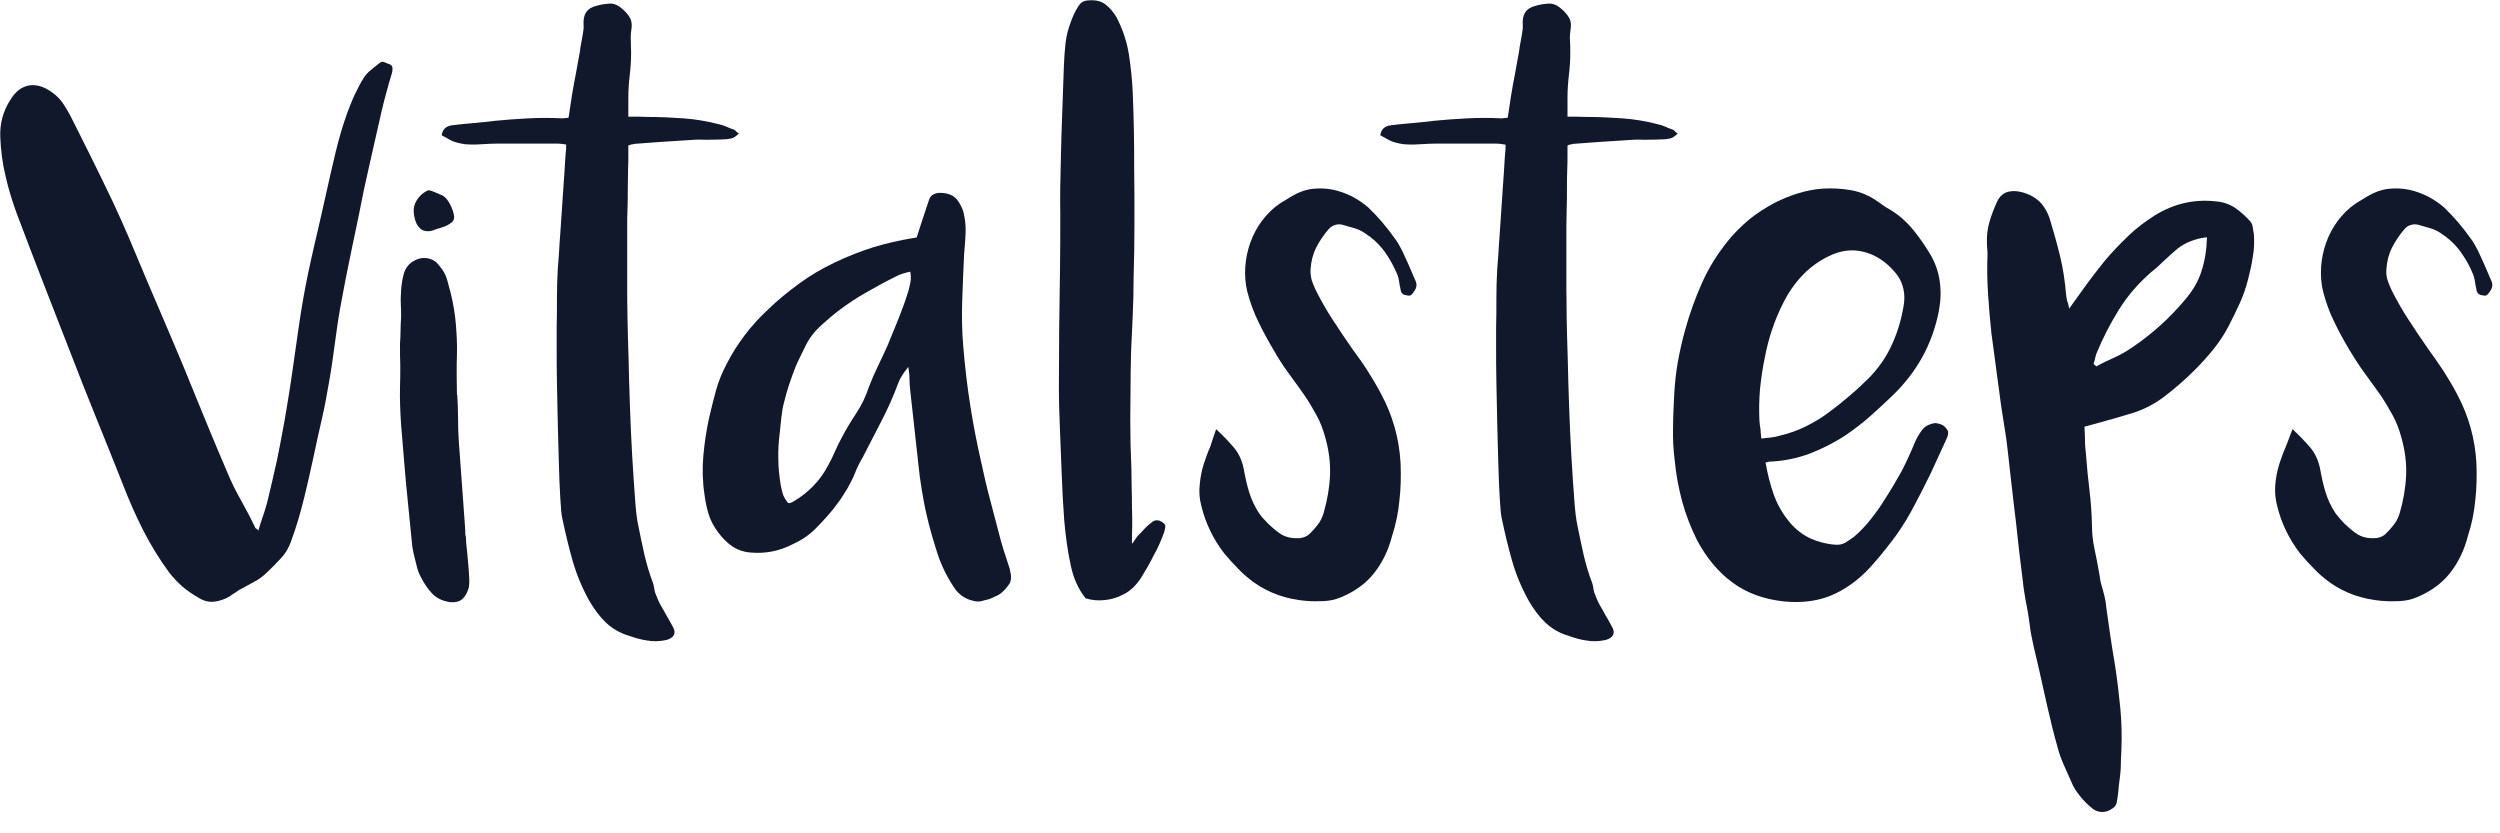 <?xml version="1.0" encoding="UTF-8" standalone="no"?>
<!DOCTYPE svg PUBLIC "-//W3C//DTD SVG 1.1//EN" "http://www.w3.org/Graphics/SVG/1.1/DTD/svg11.dtd">
<svg width="100%" height="100%" viewBox="0 0 90 30" version="1.1" xmlns="http://www.w3.org/2000/svg" xmlns:xlink="http://www.w3.org/1999/xlink" xml:space="preserve" xmlns:serif="http://www.serif.com/" style="fill-rule:evenodd;clip-rule:evenodd;stroke-linejoin:round;stroke-miterlimit:2;">
    <g transform="matrix(1,0,0,1,-59.008,-82.009)">
        <rect id="ArtBoard1" x="59.008" y="82.009" width="89.716" height="29.222" style="fill:none;"/>
        <clipPath id="_clip1">
            <rect id="ArtBoard11" serif:id="ArtBoard1" x="59.008" y="82.009" width="89.716" height="29.222"/>
        </clipPath>
        <g clip-path="url(#_clip1)">
            <g id="Layer_2" transform="matrix(1,0,0,1,0.008,0.009)">
                <g>
                    <path d="M68.3,101.1C68.36,100.91 68.41,100.73 68.47,100.57C68.53,100.41 68.57,100.24 68.62,100.08C68.74,99.58 68.86,99.08 68.97,98.57C69.04,98.24 69.1,97.92 69.16,97.6C69.22,97.28 69.28,96.95 69.33,96.63C69.44,95.99 69.53,95.35 69.62,94.71C69.71,94.07 69.8,93.43 69.91,92.79C69.97,92.45 70.03,92.13 70.1,91.8C70.17,91.48 70.24,91.15 70.32,90.81C70.45,90.25 70.58,89.7 70.7,89.15C70.82,88.6 70.95,88.04 71.08,87.49C71.2,86.99 71.34,86.51 71.51,86.04C71.59,85.83 71.67,85.62 71.77,85.41C71.87,85.2 71.97,85 72.09,84.81C72.16,84.7 72.24,84.61 72.34,84.53C72.44,84.45 72.54,84.36 72.65,84.28C72.72,84.22 72.78,84.21 72.84,84.24C72.9,84.27 72.96,84.29 73.02,84.31C73.09,84.34 73.12,84.38 73.13,84.44C73.13,84.5 73.13,84.56 73.11,84.63C73.04,84.85 72.98,85.07 72.92,85.29C72.86,85.51 72.8,85.73 72.75,85.95C72.64,86.42 72.54,86.89 72.43,87.36C72.32,87.83 72.22,88.31 72.11,88.79C71.97,89.51 71.82,90.22 71.67,90.93C71.52,91.64 71.38,92.35 71.25,93.07C71.17,93.51 71.11,93.96 71.05,94.4C70.99,94.85 70.93,95.29 70.85,95.73C70.81,95.95 70.77,96.17 70.73,96.4C70.69,96.63 70.64,96.85 70.59,97.07C70.48,97.54 70.38,98.01 70.28,98.48C70.18,98.95 70.07,99.42 69.96,99.88C69.89,100.16 69.82,100.43 69.74,100.7C69.66,100.97 69.57,101.24 69.47,101.51C69.39,101.73 69.28,101.92 69.12,102.09C68.97,102.25 68.81,102.42 68.64,102.58C68.49,102.73 68.32,102.86 68.14,102.95C67.96,103.05 67.78,103.15 67.59,103.25C67.54,103.29 67.49,103.32 67.43,103.36C67.37,103.39 67.32,103.43 67.27,103.47C67.08,103.58 66.89,103.64 66.71,103.66C66.53,103.68 66.34,103.64 66.15,103.52C65.94,103.4 65.75,103.27 65.57,103.12C65.4,102.97 65.24,102.8 65.09,102.61C64.73,102.12 64.42,101.61 64.15,101.08C63.88,100.55 63.64,100 63.42,99.43C63.1,98.63 62.79,97.84 62.47,97.06C62.15,96.28 61.84,95.48 61.53,94.68C61.2,93.84 60.88,93.01 60.56,92.19C60.24,91.36 59.92,90.53 59.6,89.68C59.44,89.24 59.3,88.79 59.2,88.34C59.09,87.89 59.03,87.42 59.01,86.94C58.99,86.45 59.11,86 59.37,85.6C59.56,85.28 59.8,85.11 60.08,85.07C60.36,85.04 60.65,85.14 60.96,85.39C61.08,85.49 61.19,85.6 61.28,85.74C61.37,85.88 61.45,86.01 61.52,86.14C61.78,86.66 62.04,87.17 62.29,87.68C62.54,88.19 62.8,88.71 63.05,89.24C63.27,89.71 63.48,90.18 63.68,90.65C63.88,91.12 64.08,91.6 64.28,92.08C64.55,92.71 64.82,93.34 65.08,93.95C65.34,94.57 65.61,95.19 65.86,95.82C66.08,96.36 66.3,96.89 66.52,97.43C66.74,97.96 66.96,98.49 67.19,99.02C67.33,99.36 67.49,99.68 67.67,100C67.85,100.32 68.02,100.64 68.18,100.98C68.19,101 68.2,101.02 68.22,101.03C68.24,101.03 68.27,101.06 68.3,101.1Z" style="fill:rgb(18,24,43);fill-rule:nonzero;"/>
                    <path d="M75.78,101.52C75.81,101.77 75.83,102.01 75.85,102.23C75.87,102.42 75.88,102.61 75.89,102.78C75.9,102.95 75.89,103.07 75.88,103.14C75.83,103.32 75.76,103.46 75.65,103.56C75.54,103.66 75.4,103.69 75.22,103.68C74.94,103.64 74.72,103.54 74.56,103.37C74.4,103.2 74.27,103.01 74.16,102.79C74.08,102.65 74.03,102.51 74,102.37C73.97,102.25 73.94,102.12 73.91,102.01C73.88,101.9 73.86,101.78 73.84,101.65C73.79,101.14 73.74,100.64 73.69,100.14C73.64,99.64 73.59,99.14 73.55,98.63C73.51,98.18 73.48,97.73 73.44,97.29C73.41,96.85 73.39,96.4 73.4,95.94C73.41,95.68 73.41,95.42 73.41,95.16C73.4,94.9 73.4,94.64 73.4,94.38C73.41,94.22 73.42,94.06 73.42,93.9C73.42,93.74 73.43,93.58 73.44,93.42C73.44,93.26 73.44,93.1 73.43,92.94C73.42,92.79 73.43,92.63 73.44,92.46C73.45,92.27 73.48,92.08 73.53,91.88C73.59,91.65 73.72,91.48 73.94,91.37C74.16,91.26 74.37,91.26 74.58,91.36C74.66,91.4 74.72,91.45 74.77,91.51C74.82,91.57 74.87,91.64 74.92,91.7C75.01,91.83 75.07,91.97 75.11,92.12C75.15,92.26 75.19,92.41 75.23,92.57C75.32,92.94 75.38,93.3 75.41,93.66C75.44,94.02 75.46,94.38 75.45,94.75C75.44,95 75.44,95.24 75.44,95.48C75.44,95.72 75.45,95.96 75.45,96.21L75.46,96.21C75.48,96.5 75.49,96.78 75.49,97.07C75.49,97.36 75.5,97.64 75.52,97.93L75.74,100.95C75.75,101.06 75.75,101.15 75.75,101.25C75.78,101.32 75.78,101.42 75.78,101.52ZM74.67,90.26C74.61,90.29 74.55,90.31 74.47,90.32C74.39,90.33 74.32,90.32 74.25,90.3C74.18,90.28 74.11,90.22 74.05,90.14C73.99,90.06 73.94,89.94 73.91,89.77C73.88,89.61 73.89,89.47 73.93,89.36C73.97,89.25 74.03,89.16 74.1,89.08C74.18,88.99 74.27,88.92 74.39,88.86C74.42,88.84 74.48,88.85 74.58,88.89C74.68,88.93 74.78,88.97 74.89,89.02C75.01,89.07 75.11,89.18 75.2,89.35C75.29,89.52 75.34,89.68 75.35,89.81C75.35,89.88 75.33,89.93 75.29,89.98C75.25,90.02 75.19,90.06 75.12,90.1C75.05,90.14 74.97,90.17 74.9,90.19C74.81,90.22 74.74,90.24 74.67,90.26Z" style="fill:rgb(18,24,43);fill-rule:nonzero;"/>
                    <path d="M79.42,87.21C79.37,87.2 79.31,87.19 79.23,87.18C79.15,87.17 79.08,87.17 79.04,87.17L76.89,87.17C76.73,87.17 76.56,87.18 76.39,87.19C76.22,87.2 76.05,87.21 75.88,87.2C75.79,87.2 75.7,87.19 75.61,87.17C75.52,87.15 75.43,87.13 75.34,87.1C75.26,87.07 75.19,87.03 75.12,86.99C75.05,86.95 74.98,86.91 74.9,86.87C74.93,86.66 75.05,86.54 75.27,86.51C75.53,86.48 75.79,86.45 76.05,86.43C76.31,86.41 76.56,86.38 76.81,86.35C77.22,86.31 77.63,86.28 78.03,86.26C78.43,86.24 78.84,86.24 79.24,86.26C79.26,86.26 79.3,86.26 79.36,86.25C79.42,86.25 79.46,86.24 79.47,86.23C79.49,86.1 79.51,85.96 79.53,85.83C79.55,85.7 79.57,85.56 79.59,85.43C79.64,85.15 79.68,84.89 79.73,84.66C79.77,84.42 79.82,84.17 79.87,83.89C79.89,83.75 79.91,83.6 79.94,83.46C79.97,83.32 79.99,83.17 80.01,83.03L80.01,82.9C79.98,82.52 80.13,82.29 80.47,82.21C80.63,82.16 80.79,82.14 80.95,82.13C81.11,82.12 81.25,82.19 81.39,82.31C81.51,82.41 81.6,82.51 81.67,82.63C81.74,82.74 81.76,82.89 81.73,83.06C81.71,83.19 81.7,83.33 81.71,83.48C81.71,83.62 81.72,83.76 81.72,83.9C81.72,84.19 81.7,84.46 81.67,84.71C81.64,84.96 81.62,85.24 81.62,85.52L81.62,86.2L81.97,86.2C82.09,86.2 82.2,86.21 82.32,86.21C82.75,86.21 83.18,86.23 83.6,86.26C84.02,86.29 84.44,86.36 84.87,86.47C84.97,86.49 85.06,86.52 85.15,86.56C85.24,86.6 85.33,86.64 85.43,86.67C85.46,86.69 85.49,86.71 85.51,86.74C85.53,86.76 85.57,86.79 85.6,86.8C85.5,86.91 85.41,86.97 85.3,86.99C85.2,87.01 85.1,87.02 84.99,87.02C84.77,87.03 84.56,87.03 84.35,87.03C84.14,87.02 83.93,87.03 83.71,87.05C83.39,87.07 83.08,87.09 82.77,87.11C82.46,87.13 82.14,87.16 81.83,87.18C81.8,87.19 81.77,87.2 81.74,87.2C81.71,87.2 81.67,87.22 81.62,87.24L81.62,87.56C81.62,87.72 81.62,87.91 81.61,88.13C81.61,88.35 81.6,88.58 81.6,88.83C81.6,89.07 81.6,89.31 81.59,89.53C81.58,89.75 81.58,89.94 81.58,90.1L81.58,92.44C81.58,92.67 81.58,93.01 81.59,93.45C81.6,93.89 81.61,94.39 81.63,94.95C81.64,95.51 81.66,96.09 81.68,96.69C81.7,97.3 81.73,97.87 81.76,98.43C81.79,98.98 81.83,99.48 81.86,99.93C81.89,100.38 81.93,100.71 81.98,100.93C82.05,101.28 82.12,101.62 82.2,101.97C82.28,102.31 82.38,102.66 82.51,102.99C82.53,103.05 82.54,103.11 82.55,103.17C82.56,103.23 82.57,103.29 82.59,103.35C82.62,103.43 82.65,103.5 82.68,103.57C82.71,103.64 82.74,103.71 82.78,103.78C82.86,103.91 82.93,104.04 83,104.17C83.07,104.29 83.15,104.42 83.22,104.56C83.29,104.68 83.3,104.77 83.26,104.86C83.22,104.94 83.13,105 82.99,105.04C82.75,105.09 82.52,105.1 82.31,105.06C82.09,105.03 81.88,104.97 81.65,104.89C81.31,104.79 81.03,104.62 80.81,104.41C80.58,104.19 80.39,103.93 80.21,103.62C79.95,103.15 79.75,102.67 79.61,102.17C79.47,101.68 79.35,101.17 79.24,100.65C79.21,100.52 79.19,100.27 79.17,99.92C79.15,99.57 79.13,99.16 79.12,98.7C79.11,98.24 79.09,97.75 79.08,97.23C79.07,96.71 79.06,96.22 79.05,95.76C79.04,95.3 79.04,94.89 79.04,94.54L79.04,93.81C79.05,93.45 79.05,93.09 79.05,92.74C79.05,92.39 79.06,92.04 79.08,91.68C79.09,91.56 79.1,91.39 79.12,91.17C79.13,90.94 79.15,90.69 79.17,90.41C79.19,90.13 79.21,89.83 79.23,89.52C79.25,89.21 79.27,88.92 79.29,88.63C79.31,88.35 79.33,88.09 79.34,87.87C79.35,87.64 79.37,87.47 79.38,87.36L79.38,87.21L79.42,87.21Z" style="fill:rgb(18,24,43);fill-rule:nonzero;"/>
                    <path d="M94.29,103.65C94.18,103.66 94.08,103.65 93.97,103.61C93.88,103.59 93.79,103.55 93.69,103.49C93.59,103.43 93.5,103.35 93.41,103.24C93.12,102.83 92.9,102.39 92.75,101.93C92.6,101.47 92.46,100.99 92.35,100.5C92.28,100.2 92.23,99.9 92.18,99.61C92.13,99.31 92.09,99.01 92.06,98.7C92.01,98.24 91.96,97.79 91.91,97.34C91.86,96.89 91.81,96.44 91.76,95.98C91.75,95.86 91.74,95.73 91.74,95.61C91.74,95.49 91.72,95.35 91.7,95.21C91.61,95.32 91.54,95.41 91.48,95.51C91.42,95.6 91.37,95.7 91.33,95.81C91.16,96.27 90.96,96.72 90.73,97.16C90.5,97.6 90.28,98.04 90.05,98.48C89.94,98.66 89.85,98.85 89.78,99.03C89.71,99.21 89.61,99.4 89.51,99.58C89.43,99.71 89.35,99.84 89.27,99.96C89.18,100.08 89.1,100.2 89.01,100.31C88.8,100.57 88.58,100.81 88.35,101.04C88.12,101.27 87.85,101.45 87.54,101.59C87.06,101.84 86.55,101.94 86.01,101.89C85.76,101.87 85.54,101.79 85.35,101.66C85.16,101.53 85,101.36 84.85,101.16C84.7,100.96 84.58,100.74 84.51,100.51C84.44,100.28 84.39,100.04 84.36,99.79C84.29,99.33 84.28,98.87 84.32,98.41C84.36,97.95 84.43,97.49 84.53,97.03C84.61,96.69 84.69,96.37 84.78,96.04C84.87,95.72 85,95.4 85.16,95.1C85.53,94.38 86.02,93.73 86.63,93.16C86.99,92.81 87.37,92.5 87.77,92.21C88.16,91.92 88.59,91.67 89.05,91.45C89.51,91.23 89.97,91.05 90.44,90.9C90.91,90.76 91.38,90.65 91.87,90.57C91.9,90.57 91.92,90.56 91.94,90.56C91.96,90.55 91.98,90.55 92,90.55C92.08,90.31 92.15,90.08 92.22,89.87C92.29,89.65 92.36,89.44 92.44,89.21C92.47,89.1 92.53,89.03 92.62,88.99C92.71,88.95 92.82,88.93 92.96,88.95C93.2,88.97 93.38,89.07 93.5,89.25C93.62,89.43 93.69,89.6 93.71,89.76C93.76,89.98 93.77,90.21 93.76,90.44C93.75,90.67 93.73,90.9 93.71,91.12C93.68,91.69 93.66,92.25 93.64,92.81C93.62,93.37 93.63,93.94 93.68,94.5C93.74,95.21 93.82,95.91 93.93,96.6C94.04,97.29 94.17,97.98 94.33,98.67C94.42,99.08 94.51,99.49 94.62,99.9C94.73,100.31 94.83,100.71 94.94,101.12C95,101.35 95.06,101.58 95.13,101.8C95.2,102.02 95.28,102.25 95.35,102.48C95.36,102.52 95.37,102.59 95.39,102.68C95.41,102.81 95.39,102.92 95.35,103C95.3,103.08 95.23,103.17 95.13,103.27C95.05,103.35 94.97,103.41 94.88,103.45C94.79,103.49 94.7,103.53 94.61,103.57C94.5,103.59 94.39,103.63 94.29,103.65ZM87.37,100.11L87.44,100.11C87.5,100.09 87.54,100.07 87.57,100.05C88.11,99.73 88.53,99.3 88.82,98.74C88.91,98.58 88.99,98.41 89.06,98.25C89.13,98.09 89.21,97.92 89.3,97.76C89.46,97.45 89.64,97.16 89.83,96.87C90.02,96.58 90.17,96.27 90.28,95.93C90.38,95.67 90.49,95.42 90.61,95.17C90.73,94.92 90.85,94.67 90.96,94.42C91.09,94.09 91.23,93.77 91.36,93.44C91.49,93.11 91.61,92.78 91.71,92.45C91.74,92.35 91.76,92.24 91.78,92.13C91.8,92.02 91.79,91.91 91.77,91.78C91.66,91.8 91.57,91.83 91.47,91.86C91.38,91.89 91.29,91.93 91.2,91.98C90.85,92.15 90.52,92.34 90.18,92.53C89.84,92.72 89.53,92.93 89.22,93.16C88.97,93.35 88.74,93.55 88.51,93.76C88.29,93.97 88.11,94.21 87.98,94.49C87.92,94.61 87.86,94.74 87.8,94.86C87.74,94.98 87.68,95.1 87.63,95.23C87.55,95.43 87.48,95.64 87.41,95.84C87.34,96.05 87.28,96.26 87.23,96.47C87.18,96.65 87.15,96.84 87.13,97.02C87.11,97.21 87.09,97.4 87.07,97.59C87.03,97.91 87.01,98.22 87.02,98.54C87.02,98.86 87.06,99.17 87.11,99.49C87.13,99.6 87.16,99.7 87.19,99.81C87.24,99.93 87.3,100.02 87.37,100.11Z" style="fill:rgb(18,24,43);fill-rule:nonzero;"/>
                    <path d="M100.08,102.8C99.89,103.09 99.67,103.29 99.44,103.4C99.21,103.52 98.99,103.58 98.79,103.6C98.55,103.63 98.31,103.61 98.08,103.54C97.95,103.37 97.83,103.18 97.75,102.99C97.66,102.8 97.6,102.59 97.55,102.37C97.43,101.82 97.36,101.27 97.31,100.71C97.27,100.15 97.24,99.6 97.22,99.04C97.2,98.52 97.18,98.01 97.16,97.51C97.14,97.01 97.12,96.49 97.12,95.98C97.12,95.27 97.13,94.56 97.13,93.86C97.14,93.15 97.15,92.44 97.16,91.72C97.17,91.06 97.17,90.4 97.17,89.74C97.16,89.08 97.17,88.42 97.19,87.76C97.2,87.19 97.22,86.63 97.24,86.07C97.26,85.51 97.28,84.95 97.3,84.37C97.31,84.09 97.33,83.82 97.36,83.55C97.39,83.28 97.46,83.02 97.56,82.76C97.63,82.57 97.72,82.38 97.83,82.21C97.88,82.13 97.94,82.08 98.01,82.05C98.08,82.02 98.16,82.01 98.25,82.01C98.47,82 98.66,82.05 98.81,82.17C98.96,82.29 99.09,82.44 99.2,82.63C99.42,83.06 99.57,83.51 99.64,83.96C99.71,84.42 99.76,84.88 99.78,85.36C99.8,85.81 99.81,86.26 99.82,86.7C99.83,87.14 99.83,87.59 99.83,88.04C99.84,88.7 99.84,89.36 99.84,90.02C99.84,90.68 99.83,91.34 99.81,92C99.81,92.44 99.8,92.88 99.78,93.32C99.76,93.76 99.74,94.2 99.72,94.64C99.71,95.06 99.7,95.48 99.7,95.89C99.7,96.3 99.69,96.71 99.69,97.12C99.69,97.42 99.7,97.71 99.7,98C99.71,98.29 99.72,98.58 99.73,98.88C99.73,99.1 99.74,99.33 99.74,99.56C99.75,99.79 99.75,100.02 99.75,100.25C99.76,100.47 99.76,100.69 99.76,100.91C99.75,101.13 99.75,101.35 99.75,101.58C99.79,101.53 99.82,101.49 99.85,101.44C99.88,101.4 99.91,101.35 99.95,101.3C100.04,101.21 100.12,101.13 100.2,101.04C100.28,100.95 100.37,100.87 100.47,100.8C100.59,100.7 100.72,100.71 100.86,100.81C100.93,100.86 100.96,100.91 100.95,100.97C100.94,101.03 100.93,101.09 100.91,101.16C100.8,101.46 100.68,101.74 100.53,102C100.4,102.27 100.24,102.54 100.08,102.8Z" style="fill:rgb(18,24,43);fill-rule:nonzero;"/>
                    <path d="M102.78,97.45C103.01,97.66 103.22,97.88 103.41,98.1C103.6,98.32 103.72,98.59 103.78,98.91C103.83,99.19 103.89,99.46 103.97,99.72C104.05,99.98 104.17,100.24 104.33,100.48C104.43,100.62 104.55,100.75 104.66,100.86C104.78,100.97 104.9,101.08 105.04,101.18C105.16,101.27 105.28,101.32 105.42,101.35C105.56,101.38 105.69,101.38 105.82,101.37C105.94,101.35 106.03,101.31 106.11,101.25C106.23,101.14 106.33,101.03 106.43,100.9C106.53,100.78 106.6,100.63 106.65,100.47C106.78,100.02 106.86,99.57 106.88,99.12C106.9,98.67 106.84,98.21 106.71,97.75C106.63,97.46 106.53,97.19 106.39,96.94C106.25,96.69 106.11,96.44 105.94,96.2C105.75,95.93 105.56,95.67 105.37,95.41C105.18,95.15 105.01,94.88 104.85,94.6C104.65,94.26 104.46,93.92 104.3,93.58C104.13,93.24 104,92.87 103.9,92.49C103.83,92.2 103.81,91.91 103.83,91.61C103.85,91.31 103.91,91.02 104.01,90.74C104.11,90.46 104.25,90.19 104.43,89.95C104.61,89.71 104.82,89.5 105.07,89.33C105.15,89.28 105.22,89.23 105.3,89.19C105.38,89.14 105.45,89.09 105.53,89.05C105.75,88.92 105.99,88.83 106.24,88.8C106.49,88.77 106.74,88.78 106.99,88.83C107.23,88.88 107.47,88.97 107.69,89.08C107.91,89.2 108.1,89.33 108.27,89.48C108.61,89.81 108.92,90.17 109.21,90.58C109.32,90.72 109.4,90.88 109.48,91.03C109.55,91.19 109.63,91.35 109.7,91.51C109.75,91.62 109.79,91.72 109.83,91.81C109.87,91.91 109.91,92.01 109.96,92.11C110.02,92.24 110,92.37 109.9,92.5C109.87,92.55 109.84,92.59 109.8,92.62C109.76,92.65 109.71,92.65 109.64,92.63C109.51,92.62 109.43,92.55 109.42,92.41C109.4,92.32 109.38,92.24 109.37,92.15C109.36,92.06 109.34,91.98 109.31,91.9C109.18,91.59 109.03,91.31 108.84,91.05C108.65,90.79 108.41,90.57 108.13,90.39C108.01,90.31 107.89,90.25 107.74,90.21C107.6,90.17 107.46,90.13 107.32,90.09C107.23,90.07 107.15,90.07 107.06,90.1C106.97,90.13 106.9,90.17 106.83,90.25C106.65,90.46 106.5,90.68 106.38,90.92C106.26,91.16 106.2,91.41 106.18,91.69C106.17,91.82 106.19,91.95 106.22,92.08C106.26,92.2 106.31,92.32 106.36,92.43C106.55,92.81 106.76,93.18 106.99,93.53C107.22,93.88 107.45,94.23 107.69,94.57C107.88,94.83 108.07,95.09 108.24,95.36C108.41,95.63 108.58,95.91 108.73,96.2C109.14,96.97 109.37,97.79 109.42,98.66C109.44,99.12 109.43,99.57 109.38,100.01C109.34,100.45 109.25,100.88 109.11,101.31C108.98,101.82 108.76,102.26 108.47,102.63C108.18,103 107.78,103.29 107.28,103.5C107.07,103.59 106.86,103.63 106.65,103.64C106.44,103.65 106.22,103.65 106,103.63C105.32,103.57 104.7,103.36 104.16,102.98C103.95,102.83 103.75,102.66 103.58,102.48C103.4,102.3 103.23,102.11 103.07,101.92C102.68,101.41 102.4,100.84 102.25,100.22C102.18,99.96 102.16,99.7 102.19,99.45C102.21,99.2 102.26,98.94 102.34,98.69C102.41,98.48 102.48,98.28 102.57,98.08C102.63,97.88 102.71,97.67 102.78,97.45Z" style="fill:rgb(18,24,43);fill-rule:nonzero;"/>
                    <path d="M113.21,87.21C113.16,87.2 113.1,87.19 113.02,87.18C112.94,87.17 112.87,87.17 112.83,87.17L110.68,87.17C110.52,87.17 110.35,87.18 110.18,87.19C110.01,87.2 109.84,87.21 109.67,87.2C109.58,87.2 109.49,87.19 109.4,87.17C109.31,87.15 109.22,87.13 109.13,87.1C109.05,87.07 108.98,87.03 108.91,86.99C108.84,86.95 108.77,86.91 108.69,86.87C108.72,86.66 108.84,86.54 109.07,86.51C109.33,86.48 109.59,86.45 109.85,86.43C110.11,86.41 110.36,86.38 110.61,86.35C111.02,86.31 111.43,86.28 111.83,86.26C112.23,86.24 112.64,86.24 113.04,86.26C113.06,86.26 113.1,86.26 113.16,86.25C113.22,86.25 113.26,86.24 113.28,86.23C113.3,86.1 113.32,85.96 113.34,85.83C113.36,85.7 113.38,85.56 113.4,85.43C113.45,85.15 113.49,84.89 113.54,84.66C113.58,84.42 113.63,84.17 113.68,83.89C113.7,83.75 113.72,83.6 113.75,83.46C113.78,83.32 113.8,83.17 113.82,83.03L113.82,82.9C113.79,82.52 113.94,82.29 114.28,82.21C114.44,82.16 114.6,82.14 114.76,82.13C114.92,82.12 115.06,82.19 115.2,82.31C115.32,82.41 115.41,82.51 115.48,82.63C115.55,82.74 115.57,82.89 115.54,83.06C115.52,83.19 115.51,83.33 115.52,83.48C115.53,83.62 115.53,83.76 115.53,83.9C115.53,84.19 115.51,84.46 115.48,84.71C115.45,84.96 115.43,85.24 115.43,85.52L115.43,86.2L115.77,86.2C115.89,86.2 116,86.21 116.12,86.21C116.55,86.21 116.98,86.23 117.4,86.26C117.82,86.29 118.25,86.36 118.67,86.47C118.77,86.49 118.86,86.52 118.95,86.56C119.04,86.6 119.13,86.64 119.23,86.67C119.26,86.69 119.29,86.71 119.31,86.74C119.33,86.77 119.37,86.79 119.4,86.8C119.3,86.91 119.21,86.97 119.1,86.99C119,87.01 118.9,87.02 118.79,87.02C118.57,87.03 118.35,87.03 118.15,87.03C117.94,87.02 117.73,87.03 117.51,87.05C117.19,87.07 116.88,87.09 116.57,87.11C116.26,87.13 115.94,87.16 115.63,87.18C115.6,87.19 115.57,87.2 115.54,87.2C115.51,87.2 115.47,87.22 115.43,87.24L115.43,87.56C115.43,87.72 115.43,87.91 115.42,88.13C115.41,88.35 115.41,88.58 115.41,88.83C115.41,89.07 115.41,89.31 115.4,89.53C115.4,89.75 115.39,89.94 115.39,90.1L115.39,92.44C115.39,92.67 115.4,93.01 115.4,93.45C115.41,93.89 115.42,94.39 115.44,94.95C115.45,95.51 115.47,96.09 115.49,96.69C115.51,97.3 115.54,97.87 115.57,98.43C115.6,98.98 115.64,99.48 115.67,99.93C115.7,100.38 115.74,100.71 115.79,100.93C115.86,101.28 115.93,101.62 116.01,101.97C116.09,102.31 116.19,102.66 116.32,102.99C116.34,103.05 116.35,103.11 116.36,103.17C116.37,103.23 116.38,103.29 116.4,103.35C116.43,103.43 116.46,103.5 116.49,103.57C116.52,103.64 116.55,103.71 116.59,103.78C116.67,103.91 116.74,104.04 116.81,104.17C116.88,104.29 116.96,104.42 117.03,104.56C117.1,104.68 117.11,104.77 117.07,104.86C117.03,104.94 116.94,105 116.8,105.04C116.56,105.09 116.33,105.1 116.12,105.06C115.9,105.03 115.69,104.97 115.47,104.89C115.13,104.79 114.85,104.62 114.63,104.41C114.4,104.19 114.21,103.93 114.03,103.62C113.77,103.15 113.57,102.67 113.43,102.17C113.29,101.68 113.17,101.17 113.06,100.65C113.03,100.52 113.01,100.27 112.99,99.92C112.97,99.57 112.95,99.16 112.94,98.7C112.93,98.24 112.91,97.75 112.9,97.23C112.89,96.71 112.88,96.22 112.87,95.76C112.86,95.3 112.86,94.89 112.86,94.54L112.86,93.81C112.87,93.45 112.87,93.09 112.87,92.74C112.87,92.39 112.88,92.04 112.9,91.68C112.91,91.56 112.92,91.39 112.94,91.17C112.95,90.94 112.97,90.69 112.99,90.41C113.01,90.13 113.03,89.83 113.05,89.52C113.07,89.21 113.09,88.92 113.11,88.63C113.13,88.35 113.15,88.09 113.16,87.87C113.17,87.64 113.19,87.47 113.2,87.36L113.2,87.21L113.21,87.21Z" style="fill:rgb(18,24,43);fill-rule:nonzero;"/>
                    <path d="M129.07,97.81C128.89,98.21 128.7,98.61 128.52,99.01C128.33,99.4 128.13,99.8 127.92,100.19C127.73,100.56 127.51,100.92 127.27,101.26C127.02,101.6 126.76,101.93 126.48,102.25C126.06,102.75 125.58,103.13 125.05,103.38C124.52,103.63 123.91,103.72 123.21,103.65C122.49,103.57 121.88,103.35 121.37,102.97C120.86,102.6 120.44,102.09 120.1,101.46C119.87,101 119.69,100.53 119.56,100.06C119.43,99.58 119.34,99.09 119.29,98.58C119.24,98.19 119.22,97.8 119.23,97.41C119.23,97.03 119.25,96.64 119.27,96.24C119.29,95.84 119.33,95.44 119.4,95.04C119.47,94.65 119.56,94.25 119.67,93.86C119.83,93.28 120.03,92.73 120.27,92.19C120.51,91.65 120.82,91.15 121.2,90.68C121.43,90.39 121.69,90.14 121.96,89.91C122.24,89.68 122.54,89.49 122.87,89.31C123.15,89.17 123.43,89.05 123.73,88.96C124.02,88.87 124.32,88.81 124.63,88.79C124.98,88.77 125.32,88.79 125.65,88.85C125.99,88.91 126.31,89.05 126.62,89.27C126.7,89.33 126.78,89.38 126.86,89.44C126.94,89.49 127.03,89.54 127.11,89.59C127.41,89.78 127.66,90.01 127.88,90.28C128.1,90.55 128.3,90.84 128.48,91.14C128.66,91.44 128.78,91.77 128.83,92.12C128.88,92.47 128.87,92.82 128.8,93.19C128.57,94.38 128.01,95.4 127.11,96.26C126.85,96.51 126.59,96.75 126.32,96.99C126.05,97.23 125.77,97.44 125.47,97.65C125.05,97.93 124.61,98.15 124.15,98.33C123.69,98.5 123.21,98.6 122.69,98.62C122.68,98.62 122.64,98.63 122.56,98.65C122.63,99.06 122.73,99.45 122.86,99.82C122.99,100.18 123.19,100.52 123.45,100.83C123.67,101.08 123.92,101.27 124.19,101.39C124.46,101.51 124.76,101.59 125.09,101.61C125.22,101.62 125.34,101.59 125.44,101.53C125.54,101.47 125.64,101.4 125.75,101.32C125.97,101.13 126.17,100.92 126.35,100.69C126.53,100.46 126.7,100.23 126.85,99.98C127.07,99.64 127.27,99.3 127.46,98.96C127.64,98.61 127.8,98.26 127.95,97.89C128.03,97.72 128.12,97.57 128.22,97.45C128.32,97.33 128.47,97.26 128.66,97.23C128.78,97.24 128.88,97.27 128.96,97.32C129.03,97.37 129.08,97.43 129.12,97.51C129.15,97.56 129.14,97.67 129.07,97.81ZM122.41,97.79C122.53,97.77 122.65,97.76 122.75,97.75C122.85,97.74 122.95,97.72 123.05,97.69C123.39,97.61 123.71,97.5 124.01,97.35C124.31,97.2 124.6,97.03 124.87,96.82C125.09,96.66 125.3,96.49 125.5,96.32C125.7,96.15 125.9,95.98 126.09,95.79C126.49,95.43 126.81,95.01 127.04,94.55C127.27,94.09 127.43,93.59 127.52,93.07C127.57,92.83 127.57,92.6 127.52,92.39C127.47,92.17 127.37,91.97 127.2,91.78C126.89,91.42 126.53,91.18 126.11,91.07C125.69,90.96 125.27,91.01 124.84,91.22C124.47,91.4 124.14,91.64 123.87,91.93C123.6,92.22 123.37,92.55 123.19,92.92C122.88,93.53 122.66,94.19 122.53,94.89C122.45,95.26 122.4,95.64 122.36,96.01C122.33,96.38 122.32,96.76 122.34,97.15C122.35,97.26 122.36,97.36 122.38,97.46C122.38,97.57 122.4,97.68 122.41,97.79Z" style="fill:rgb(18,24,43);fill-rule:nonzero;"/>
                    <path d="M133.49,93.11C133.71,92.8 133.92,92.51 134.13,92.22C134.34,91.94 134.55,91.66 134.77,91.39C135.04,91.07 135.32,90.78 135.61,90.5C135.9,90.22 136.23,89.97 136.58,89.75C137.26,89.33 138,89.16 138.78,89.25C139.03,89.27 139.26,89.35 139.46,89.48C139.66,89.62 139.84,89.78 140.01,89.97C140.06,90.03 140.09,90.1 140.1,90.19C140.11,90.28 140.13,90.36 140.14,90.43C140.16,90.71 140.15,90.98 140.1,91.25C140.06,91.52 140,91.79 139.93,92.06C139.85,92.37 139.75,92.66 139.63,92.92C139.51,93.19 139.37,93.46 139.23,93.74C139.07,94.05 138.88,94.33 138.67,94.59C138.46,94.85 138.23,95.1 137.99,95.34C137.65,95.68 137.29,95.99 136.91,96.28C136.53,96.57 136.09,96.79 135.6,96.92C135.35,97 135.1,97.07 134.84,97.14C134.59,97.21 134.32,97.29 134.04,97.36C134.05,97.52 134.06,97.69 134.06,97.86C134.06,98.03 134.08,98.22 134.1,98.41C134.13,98.82 134.17,99.23 134.22,99.64C134.27,100.05 134.3,100.46 134.31,100.89C134.31,101.18 134.34,101.47 134.4,101.75C134.46,102.04 134.52,102.33 134.57,102.63C134.59,102.77 134.61,102.89 134.63,102.98C134.65,103.07 134.68,103.15 134.7,103.22C134.72,103.29 134.74,103.37 134.76,103.46C134.78,103.55 134.81,103.67 134.82,103.82C134.87,104.18 134.92,104.53 134.97,104.88C135.02,105.23 135.08,105.58 135.14,105.94C135.22,106.46 135.28,106.97 135.33,107.48C135.38,107.99 135.39,108.5 135.37,109.02C135.36,109.19 135.35,109.36 135.35,109.53C135.35,109.7 135.33,109.87 135.31,110.04C135.29,110.18 135.27,110.33 135.26,110.48C135.25,110.63 135.22,110.77 135.2,110.9C135.18,110.98 135.14,111.04 135.07,111.09C135,111.14 134.93,111.18 134.84,111.21C134.75,111.23 134.66,111.24 134.57,111.22C134.47,111.2 134.39,111.16 134.32,111.1C134.16,110.97 134.01,110.82 133.88,110.66C133.75,110.5 133.64,110.33 133.56,110.13C133.47,109.93 133.38,109.72 133.29,109.52C133.2,109.31 133.12,109.1 133.07,108.89C132.93,108.41 132.82,107.93 132.71,107.46C132.6,106.99 132.5,106.51 132.39,106.03C132.32,105.75 132.26,105.48 132.2,105.22C132.14,104.96 132.09,104.69 132.06,104.42C132.03,104.2 132,104.01 131.97,103.86C131.94,103.71 131.91,103.56 131.89,103.42C131.87,103.28 131.84,103.13 131.83,102.98C131.81,102.83 131.79,102.64 131.76,102.42C131.71,102.04 131.67,101.67 131.63,101.3C131.59,100.93 131.55,100.56 131.5,100.18C131.45,99.77 131.41,99.36 131.36,98.96C131.32,98.56 131.27,98.15 131.22,97.75C131.18,97.5 131.14,97.25 131.1,96.99C131.06,96.74 131.02,96.48 130.99,96.23C130.94,95.85 130.89,95.48 130.84,95.11C130.79,94.73 130.74,94.36 130.69,93.99C130.64,93.52 130.6,93.05 130.57,92.59C130.54,92.12 130.53,91.65 130.55,91.17C130.55,91.09 130.55,91.02 130.54,90.95C130.53,90.88 130.53,90.82 130.53,90.75C130.52,90.48 130.55,90.23 130.62,89.99C130.69,89.75 130.78,89.51 130.89,89.27C130.99,89.05 131.15,88.92 131.36,88.89C131.57,88.86 131.8,88.9 132.05,89.01C132.23,89.09 132.38,89.2 132.5,89.34C132.62,89.48 132.71,89.65 132.78,89.84C132.92,90.3 133.05,90.76 133.16,91.21C133.27,91.66 133.34,92.13 133.38,92.61C133.39,92.69 133.4,92.76 133.42,92.84C133.46,92.93 133.47,93.02 133.49,93.11ZM134.37,95.1C134.41,95.14 134.44,95.17 134.47,95.19C134.68,95.07 134.9,94.97 135.12,94.87C135.34,94.77 135.55,94.65 135.74,94.52C136.48,94.02 137.12,93.44 137.67,92.78C137.95,92.45 138.15,92.11 138.26,91.74C138.38,91.37 138.44,90.97 138.45,90.54C138.03,90.59 137.67,90.73 137.38,90.96C137.22,91.1 137.06,91.24 136.91,91.38C136.76,91.53 136.61,91.67 136.44,91.8C135.98,92.2 135.59,92.65 135.28,93.15C134.97,93.65 134.7,94.17 134.47,94.73C134.45,94.8 134.43,94.86 134.42,94.92C134.41,94.97 134.39,95.03 134.37,95.1Z" style="fill:rgb(18,24,43);fill-rule:nonzero;"/>
                    <path d="M141.53,97.45C141.76,97.66 141.97,97.88 142.16,98.1C142.35,98.32 142.47,98.59 142.53,98.91C142.58,99.19 142.64,99.46 142.72,99.72C142.8,99.98 142.92,100.24 143.08,100.48C143.19,100.62 143.3,100.75 143.41,100.86C143.53,100.97 143.65,101.08 143.79,101.18C143.91,101.27 144.03,101.32 144.16,101.35C144.29,101.38 144.43,101.38 144.56,101.37C144.68,101.35 144.77,101.31 144.85,101.25C144.97,101.14 145.07,101.03 145.17,100.9C145.27,100.78 145.34,100.63 145.39,100.47C145.52,100.02 145.6,99.57 145.62,99.12C145.64,98.67 145.58,98.21 145.45,97.75C145.37,97.46 145.27,97.19 145.13,96.94C144.99,96.69 144.85,96.44 144.68,96.2C144.49,95.93 144.3,95.67 144.11,95.41C143.92,95.15 143.75,94.88 143.58,94.6C143.38,94.26 143.19,93.92 143.03,93.58C142.86,93.24 142.73,92.87 142.63,92.49C142.56,92.2 142.54,91.91 142.56,91.61C142.58,91.31 142.64,91.02 142.74,90.74C142.84,90.46 142.98,90.19 143.16,89.95C143.34,89.71 143.55,89.5 143.8,89.33C143.88,89.28 143.95,89.23 144.03,89.19C144.11,89.14 144.18,89.09 144.26,89.05C144.48,88.92 144.72,88.83 144.97,88.8C145.22,88.77 145.47,88.78 145.72,88.83C145.96,88.88 146.2,88.97 146.42,89.08C146.64,89.2 146.83,89.33 147,89.48C147.34,89.81 147.65,90.17 147.94,90.58C148.05,90.72 148.13,90.88 148.21,91.03C148.28,91.19 148.36,91.35 148.43,91.51C148.48,91.62 148.52,91.72 148.56,91.81C148.6,91.91 148.64,92.01 148.69,92.11C148.75,92.24 148.73,92.37 148.63,92.5C148.6,92.55 148.57,92.59 148.53,92.62C148.49,92.65 148.44,92.65 148.37,92.63C148.24,92.62 148.16,92.55 148.15,92.41C148.13,92.32 148.11,92.24 148.1,92.15C148.09,92.06 148.06,91.98 148.04,91.9C147.92,91.59 147.76,91.31 147.57,91.05C147.38,90.79 147.14,90.57 146.86,90.39C146.74,90.31 146.61,90.25 146.47,90.21C146.33,90.17 146.19,90.13 146.05,90.09C145.96,90.07 145.88,90.07 145.79,90.1C145.7,90.12 145.63,90.17 145.56,90.25C145.38,90.46 145.23,90.68 145.11,90.92C144.99,91.16 144.93,91.41 144.91,91.69C144.9,91.82 144.91,91.95 144.95,92.08C144.99,92.2 145.04,92.32 145.09,92.43C145.28,92.81 145.49,93.18 145.72,93.53C145.95,93.88 146.18,94.23 146.42,94.57C146.61,94.83 146.79,95.09 146.97,95.36C147.14,95.63 147.31,95.91 147.46,96.2C147.87,96.97 148.1,97.79 148.15,98.66C148.17,99.12 148.16,99.57 148.11,100.01C148.07,100.45 147.98,100.88 147.84,101.31C147.71,101.82 147.49,102.26 147.2,102.63C146.91,103 146.51,103.29 146.01,103.5C145.8,103.59 145.59,103.63 145.38,103.64C145.17,103.65 144.95,103.65 144.73,103.63C144.05,103.57 143.43,103.36 142.89,102.98C142.68,102.83 142.48,102.66 142.31,102.48C142.13,102.3 141.96,102.11 141.8,101.92C141.41,101.41 141.13,100.84 140.98,100.22C140.91,99.96 140.89,99.7 140.91,99.45C140.93,99.2 140.98,98.94 141.06,98.69C141.13,98.48 141.2,98.28 141.29,98.08C141.37,97.88 141.45,97.67 141.53,97.45Z" style="fill:rgb(18,24,43);fill-rule:nonzero;"/>
                </g>
            </g>
        </g>
    </g>
</svg>
